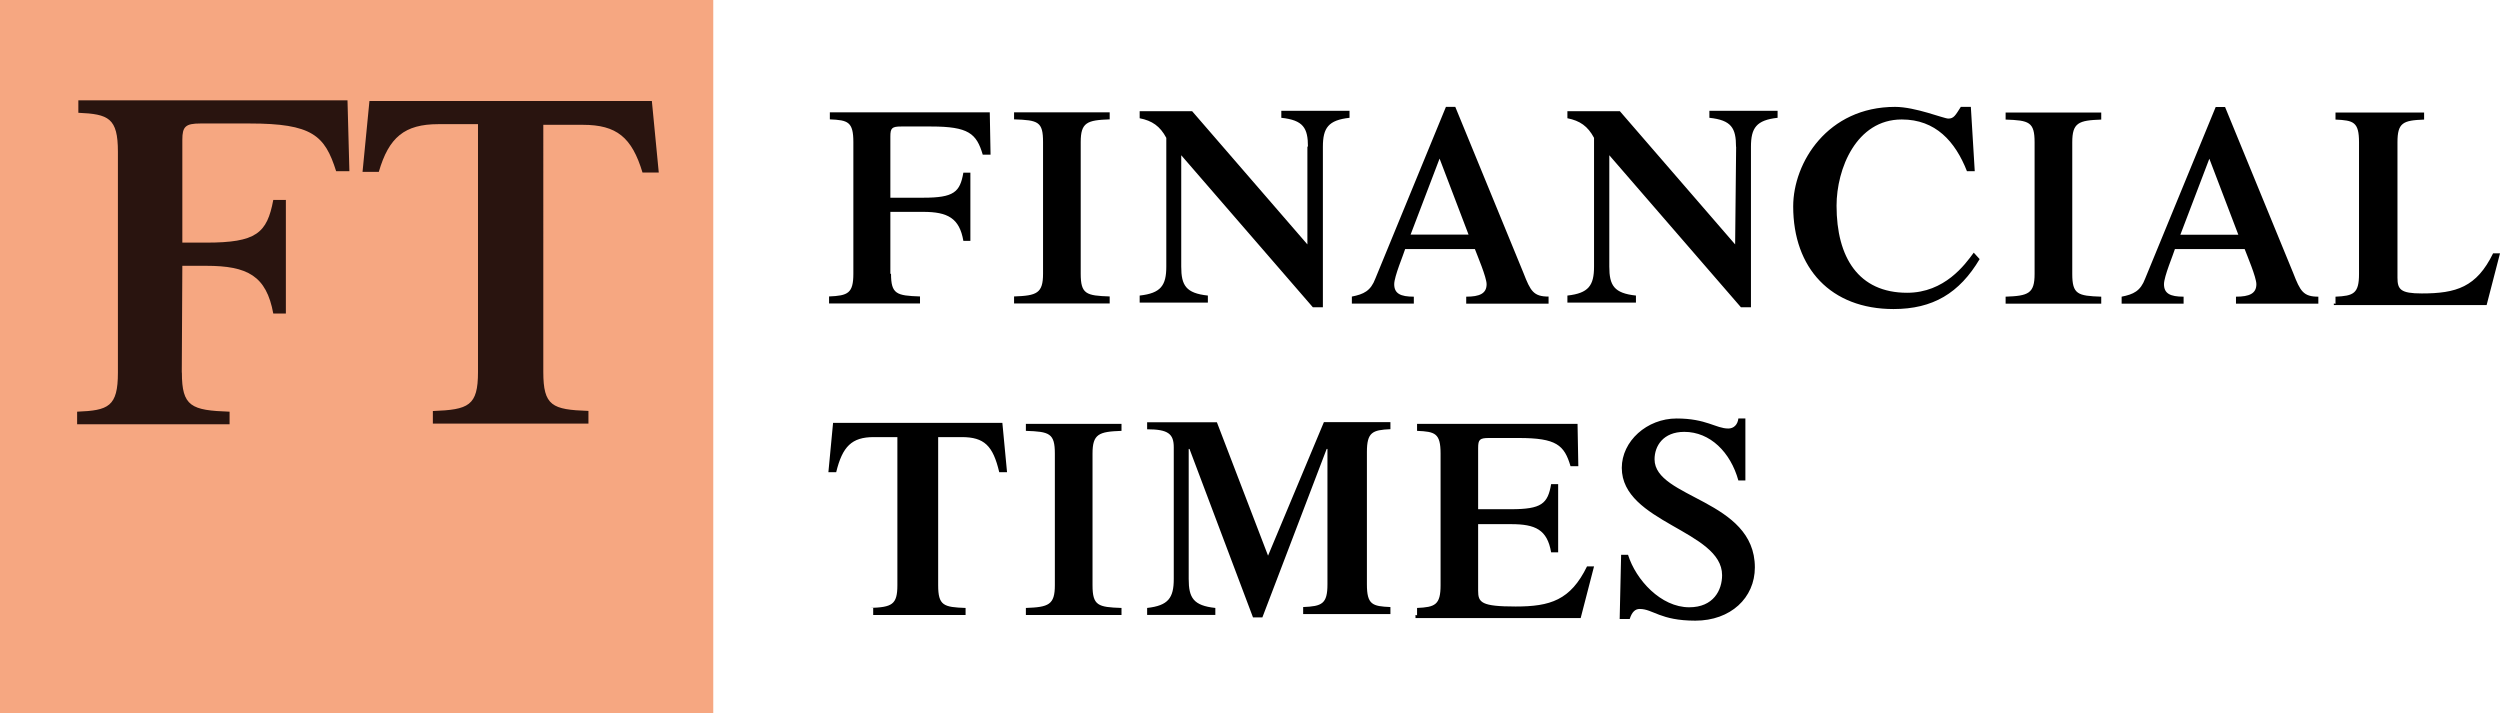 <?xml version="1.0" encoding="UTF-8"?><svg id="Layer_2" xmlns="http://www.w3.org/2000/svg" viewBox="0 0 224.32 64"><defs><style>.cls-1,.cls-2,.cls-3{stroke-width:0px;}.cls-2{fill:#29140f;}.cls-3{fill:#f6a781;}</style></defs><g id="Layer_1-2"><path class="cls-1" d="M79.95,24.56c0,1.83.49,1.97,2.6,2.04v.63h-8.16v-.63c1.69-.07,2.18-.28,2.18-2.04v-11.81c0-1.83-.49-1.97-2.11-2.04v-.63h14.35l.07,3.8h-.7c-.56-1.9-1.27-2.53-4.64-2.53h-2.67c-.84,0-.98.14-.98.9v5.49h2.95c2.74,0,3.3-.49,3.6-2.25h.63v6.12h-.63c-.35-2.04-1.41-2.6-3.6-2.6h-2.95v5.56h.07ZM96.97,24.56c0,1.83.49,1.97,2.6,2.04v.63h-8.58v-.63c2.04-.07,2.6-.28,2.6-2.04v-11.81c0-1.83-.42-1.97-2.6-2.04v-.63h8.58v.63c-2.04.07-2.6.28-2.6,2.04v11.81ZM117.36,13.17c0-1.69-.42-2.39-2.39-2.6v-.63h6.12v.63c-1.9.21-2.39.9-2.39,2.6v14.4h-.9l-11.81-13.64v9.99c0,1.69.42,2.39,2.39,2.6v.63h-6.12v-.63c1.9-.21,2.39-.9,2.39-2.6v-11.55c-.56-1.05-1.27-1.54-2.39-1.76v-.63h4.71l10.34,11.95v-8.79l.06.03ZM126.57,21.05l2.6-6.82,2.6,6.82h-5.2ZM138.95,27.24v-.63c-1.35,0-1.62-.49-2.25-2.11l-6.12-14.91h-.84l-6.33,15.4c-.42,1.12-1.05,1.41-2.11,1.62v.63h5.56v-.62c-1.2,0-1.76-.28-1.76-1.12,0-.7.84-2.67.98-3.15h6.26c.21.56,1.05,2.53,1.05,3.15,0,.84-.63,1.12-1.83,1.12v.63h7.39ZM155.77,13.17c0-1.69-.42-2.39-2.39-2.6v-.63h6.12v.63c-1.9.21-2.39.9-2.39,2.6v14.4h-.9l-11.81-13.64v9.99c0,1.69.42,2.39,2.39,2.6v.63h-6.15v-.63c1.9-.21,2.39-.9,2.39-2.6v-11.55c-.56-1.05-1.27-1.54-2.39-1.76v-.63h4.71l10.34,11.95.09-8.76ZM177.64,23.23c-1.83,3.09-4.22,4.5-7.74,4.5-5.62,0-9-3.66-9-9.21,0-3.94,3.09-8.93,9.14-8.93,1.83,0,4.36,1.05,4.78,1.05.49,0,.63-.28,1.12-1.05h.9l.35,5.77h-.7c-1.05-2.67-2.81-4.64-5.85-4.64-4.08,0-5.85,4.43-5.85,7.74,0,4.64,1.97,7.81,6.33,7.81,3.37,0,5.2-2.53,5.98-3.6l.53.58ZM185.94,24.58c0,1.83.49,1.97,2.6,2.04v.63h-8.58v-.63c2.04-.07,2.6-.28,2.6-2.04v-11.81c0-1.83-.49-1.97-2.6-2.04v-.63h8.58v.63c-2.04.07-2.6.28-2.6,2.04v11.81ZM195.64,21.06l2.6-6.82,2.6,6.82h-5.2ZM208.02,27.25v-.63c-1.35,0-1.62-.49-2.25-2.11l-6.12-14.91h-.84l-6.33,15.4c-.42,1.12-1.05,1.41-2.11,1.62v.63h5.56v-.63c-1.2,0-1.76-.28-1.76-1.12,0-.7.84-2.67.98-3.15h6.26c.21.56,1.05,2.53,1.05,3.15,0,.84-.63,1.12-1.83,1.12v.63h7.39ZM209.56,27.25v-.63c1.62-.07,2.11-.28,2.11-2.04v-11.81c0-1.83-.49-1.97-2.11-2.04v-.63h7.95v.63c-1.9.07-2.39.28-2.39,2.04v12.15c0,1.05.28,1.41,2.18,1.41,3.09,0,4.92-.56,6.4-3.6h.62l-1.2,4.64h-13.71v-.14l.15.03ZM78.06,54.55c1.97-.07,2.46-.28,2.46-2.04v-13.29h-2.12c-1.97,0-2.81.84-3.37,3.15h-.7l.42-4.43h15.19l.42,4.43h-.7c-.56-2.39-1.35-3.15-3.37-3.15h-2.11v13.29c0,1.83.49,1.97,2.46,2.04v.63h-8.29v-.63h-.27ZM98.03,52.51c0,1.83.49,1.97,2.6,2.04v.63h-8.58v-.63c2.04-.07,2.6-.28,2.6-2.04v-11.81c0-1.83-.49-1.97-2.6-2.04v-.63h8.58v.63c-2.04.07-2.6.28-2.6,2.04v11.81ZM118.78,37.88h5.98v.63c-1.62.07-2.11.28-2.11,2.04v11.88c0,1.83.49,1.97,2.11,2.04v.63h-7.83v-.63c1.69-.07,2.18-.28,2.18-2.04v-12.15h-.07l-5.77,15.12h-.84l-5.7-15.12h-.07v11.67c0,1.69.42,2.39,2.39,2.6v.63h-6.12v-.63c1.9-.21,2.39-.9,2.39-2.6v-11.81c0-1.2-.49-1.62-2.39-1.62v-.63h6.26l4.59,11.97,5.01-11.98ZM127.15,55.18v-.63c1.62-.07,2.11-.28,2.11-2.04v-11.81c0-1.83-.49-1.97-2.11-2.04v-.63h14.4l.07,3.8h-.7c-.56-1.9-1.27-2.53-4.64-2.53h-2.67c-.84,0-.98.14-.98.9v5.49h2.95c2.74,0,3.3-.49,3.6-2.25h.63v6.12h-.63c-.35-2.04-1.41-2.53-3.6-2.53h-2.95v5.98c0,1.05.28,1.41,3.37,1.41s4.92-.56,6.4-3.6h.63l-1.2,4.64h-14.82v-.28l.15.03ZM145.45,49.78h.63c.7,2.25,2.95,4.71,5.49,4.71,2.18,0,2.95-1.54,2.95-2.88,0-4.01-9-4.71-9-9.63,0-2.39,2.25-4.43,4.92-4.43s3.52.9,4.64.9c.49,0,.84-.35.9-.9h.63v5.56h-.63c-.7-2.53-2.53-4.36-4.85-4.36-1.9,0-2.67,1.27-2.67,2.46,0,3.52,9,3.6,9,9.7,0,2.74-2.18,4.78-5.34,4.78s-3.8-1.05-4.99-1.05c-.42,0-.7.28-.9.9h-.9l.13-5.75Z"/><path class="cls-3" d="M64,64H0V0h64v64Z"/><path class="cls-2" d="M16.32,33.44c0,3.04.84,3.38,4.28,3.5v1.13H6.92v-1.13c2.81-.11,3.66-.45,3.66-3.5V13.62c0-3.04-.84-3.38-3.55-3.5v-1.12h24.15l.17,6.36h-1.19c-1.01-3.21-2.14-4.28-7.77-4.28h-4.4c-1.35,0-1.63.28-1.63,1.46v9.23h2.14c4.5,0,5.46-.84,6.02-3.83h1.13v10.19h-1.13c-.62-3.38-2.31-4.28-6.02-4.28h-2.14l-.05,9.57ZM58.48,9.06h-25.33l-.62,6.36h1.46c.9-3.1,2.31-4.28,5.35-4.28h3.55v22.24c0,3.04-.84,3.38-4.05,3.5v1.13h13.96v-1.14c-3.26-.11-4.05-.45-4.05-3.5V11.2h3.55c3.04,0,4.4,1.13,5.35,4.28h1.46l-.62-6.42Z"/></g></svg>